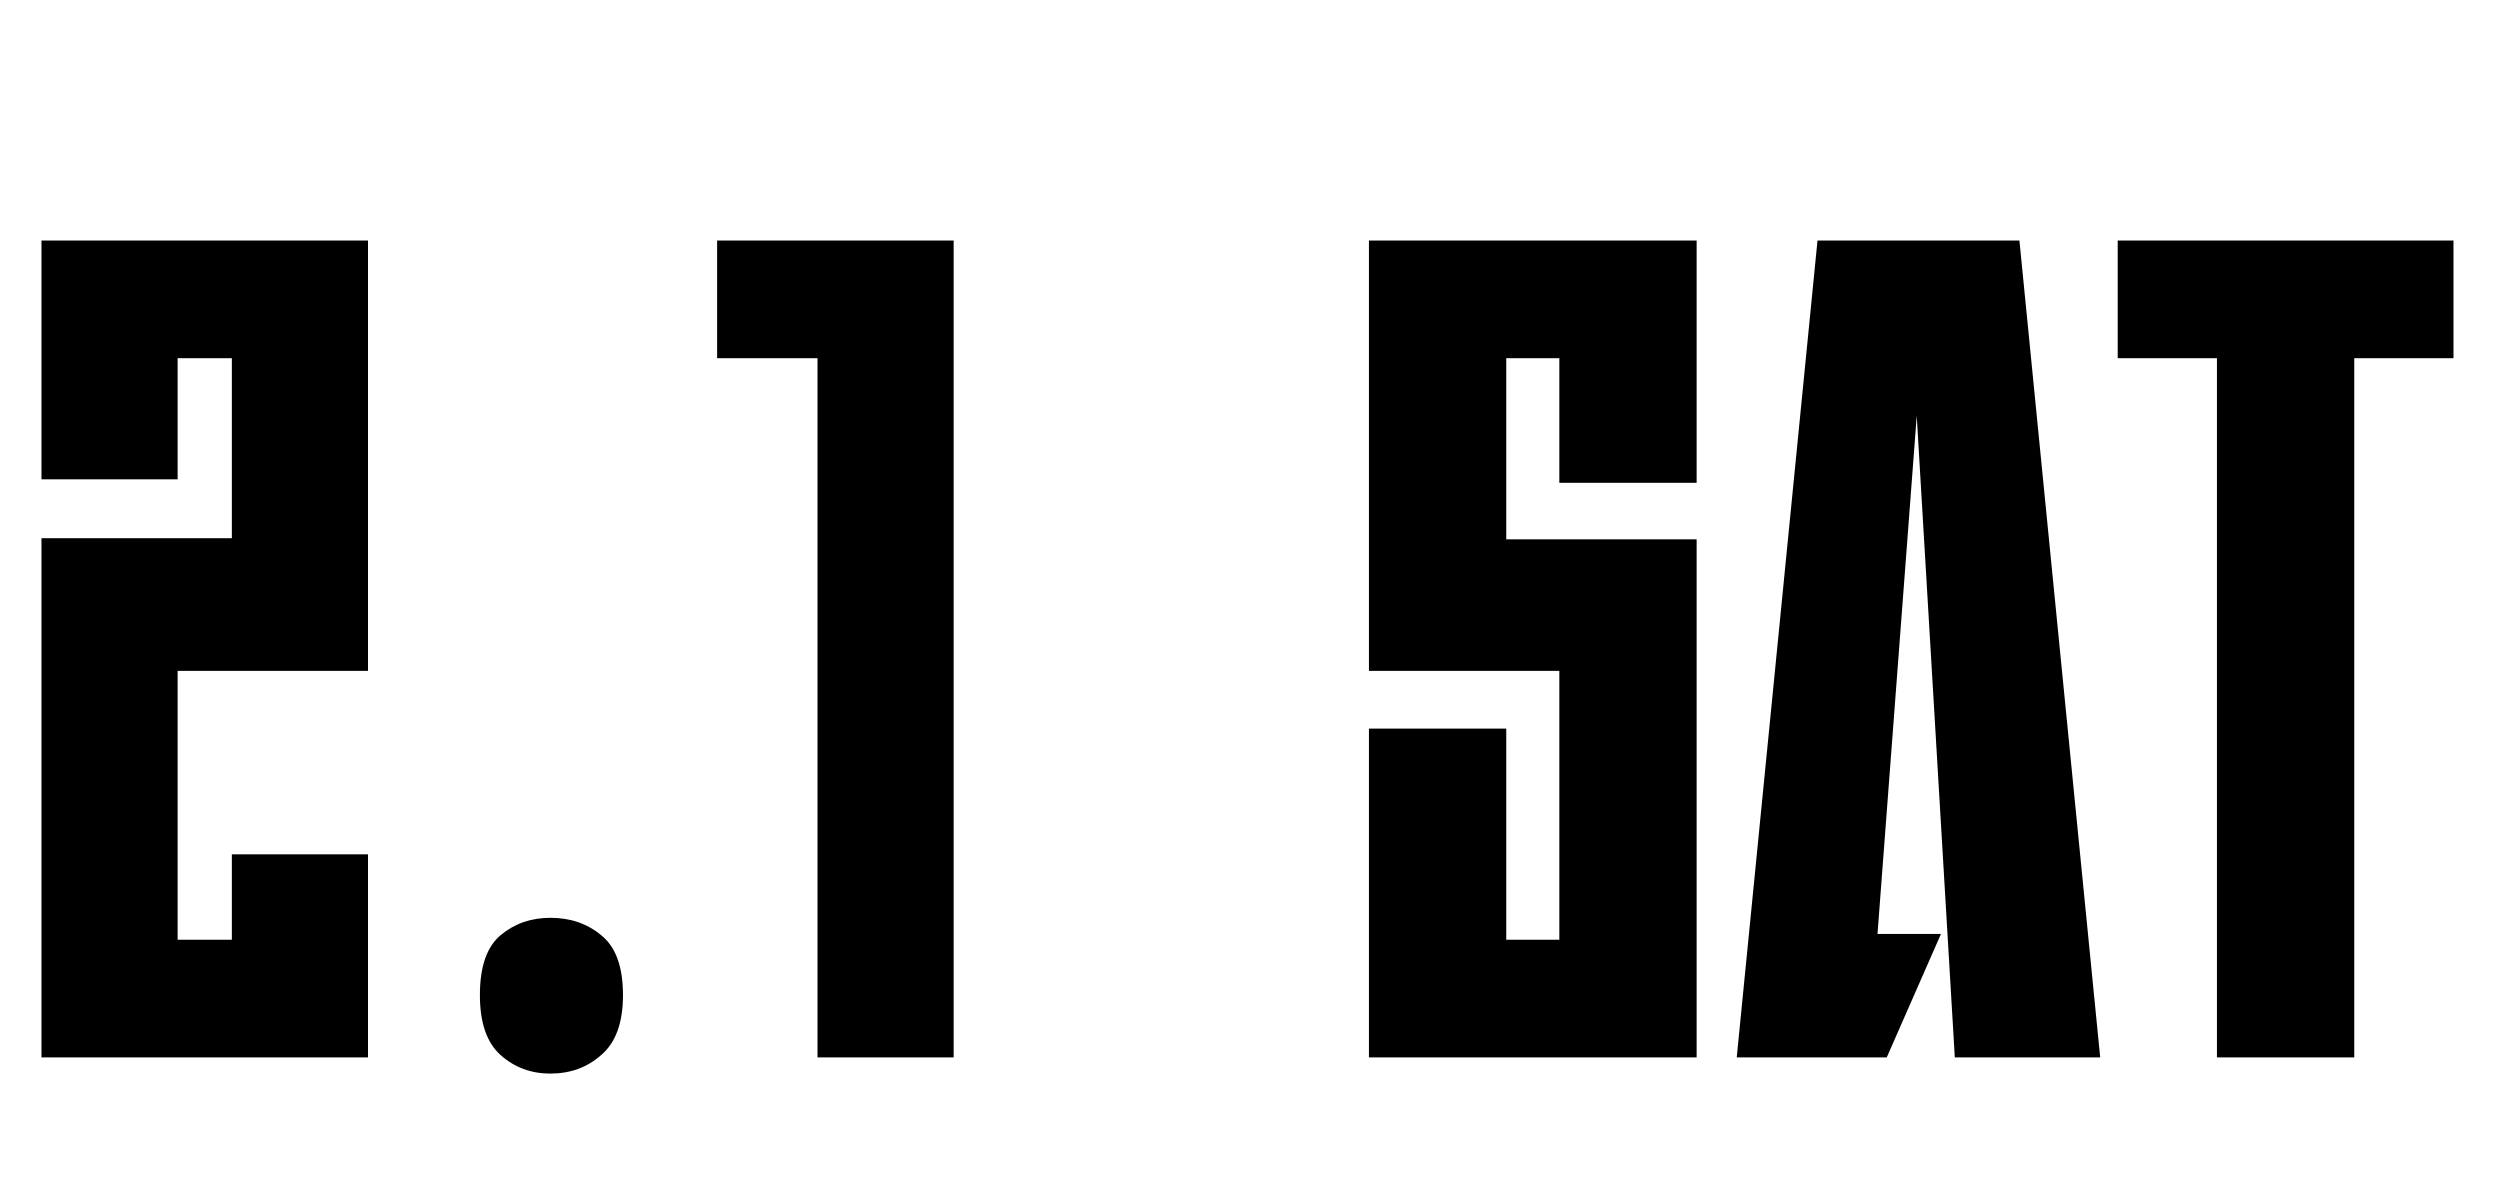 <svg width="104" height="50" viewBox="0 0 104 50" fill="none" xmlns="http://www.w3.org/2000/svg">
<path d="M15.309 27.909H7.389V39.093H9.645V35.541H15.309V43.989H1.725V22.389H9.645V14.901H7.389V19.941H1.725V10.005H15.309V27.909ZM19.964 41.397C19.964 40.213 20.252 39.381 20.828 38.901C21.404 38.421 22.092 38.181 22.892 38.181C23.724 38.181 24.428 38.421 25.004 38.901C25.612 39.381 25.916 40.213 25.916 41.397C25.916 42.549 25.612 43.381 25.004 43.893C24.428 44.405 23.724 44.661 22.892 44.661C22.092 44.661 21.404 44.405 20.828 43.893C20.252 43.381 19.964 42.549 19.964 41.397ZM39.672 10.005V43.989H34.008V14.901H29.832V10.005H39.672ZM64.868 20.085V14.901H62.66V22.437H70.58V43.989H56.948V30.309H62.66V39.093H64.868V27.909H56.948V10.005H70.58V20.085H64.868ZM78.104 38.853H80.744L78.488 43.989H72.248L75.608 10.005H84.008L87.368 43.989H81.32L79.736 17.301L78.104 38.853ZM102.065 14.901H97.937V43.989H92.225V14.901H88.097V10.005H102.065V14.901Z" fill="black"/>
</svg>
